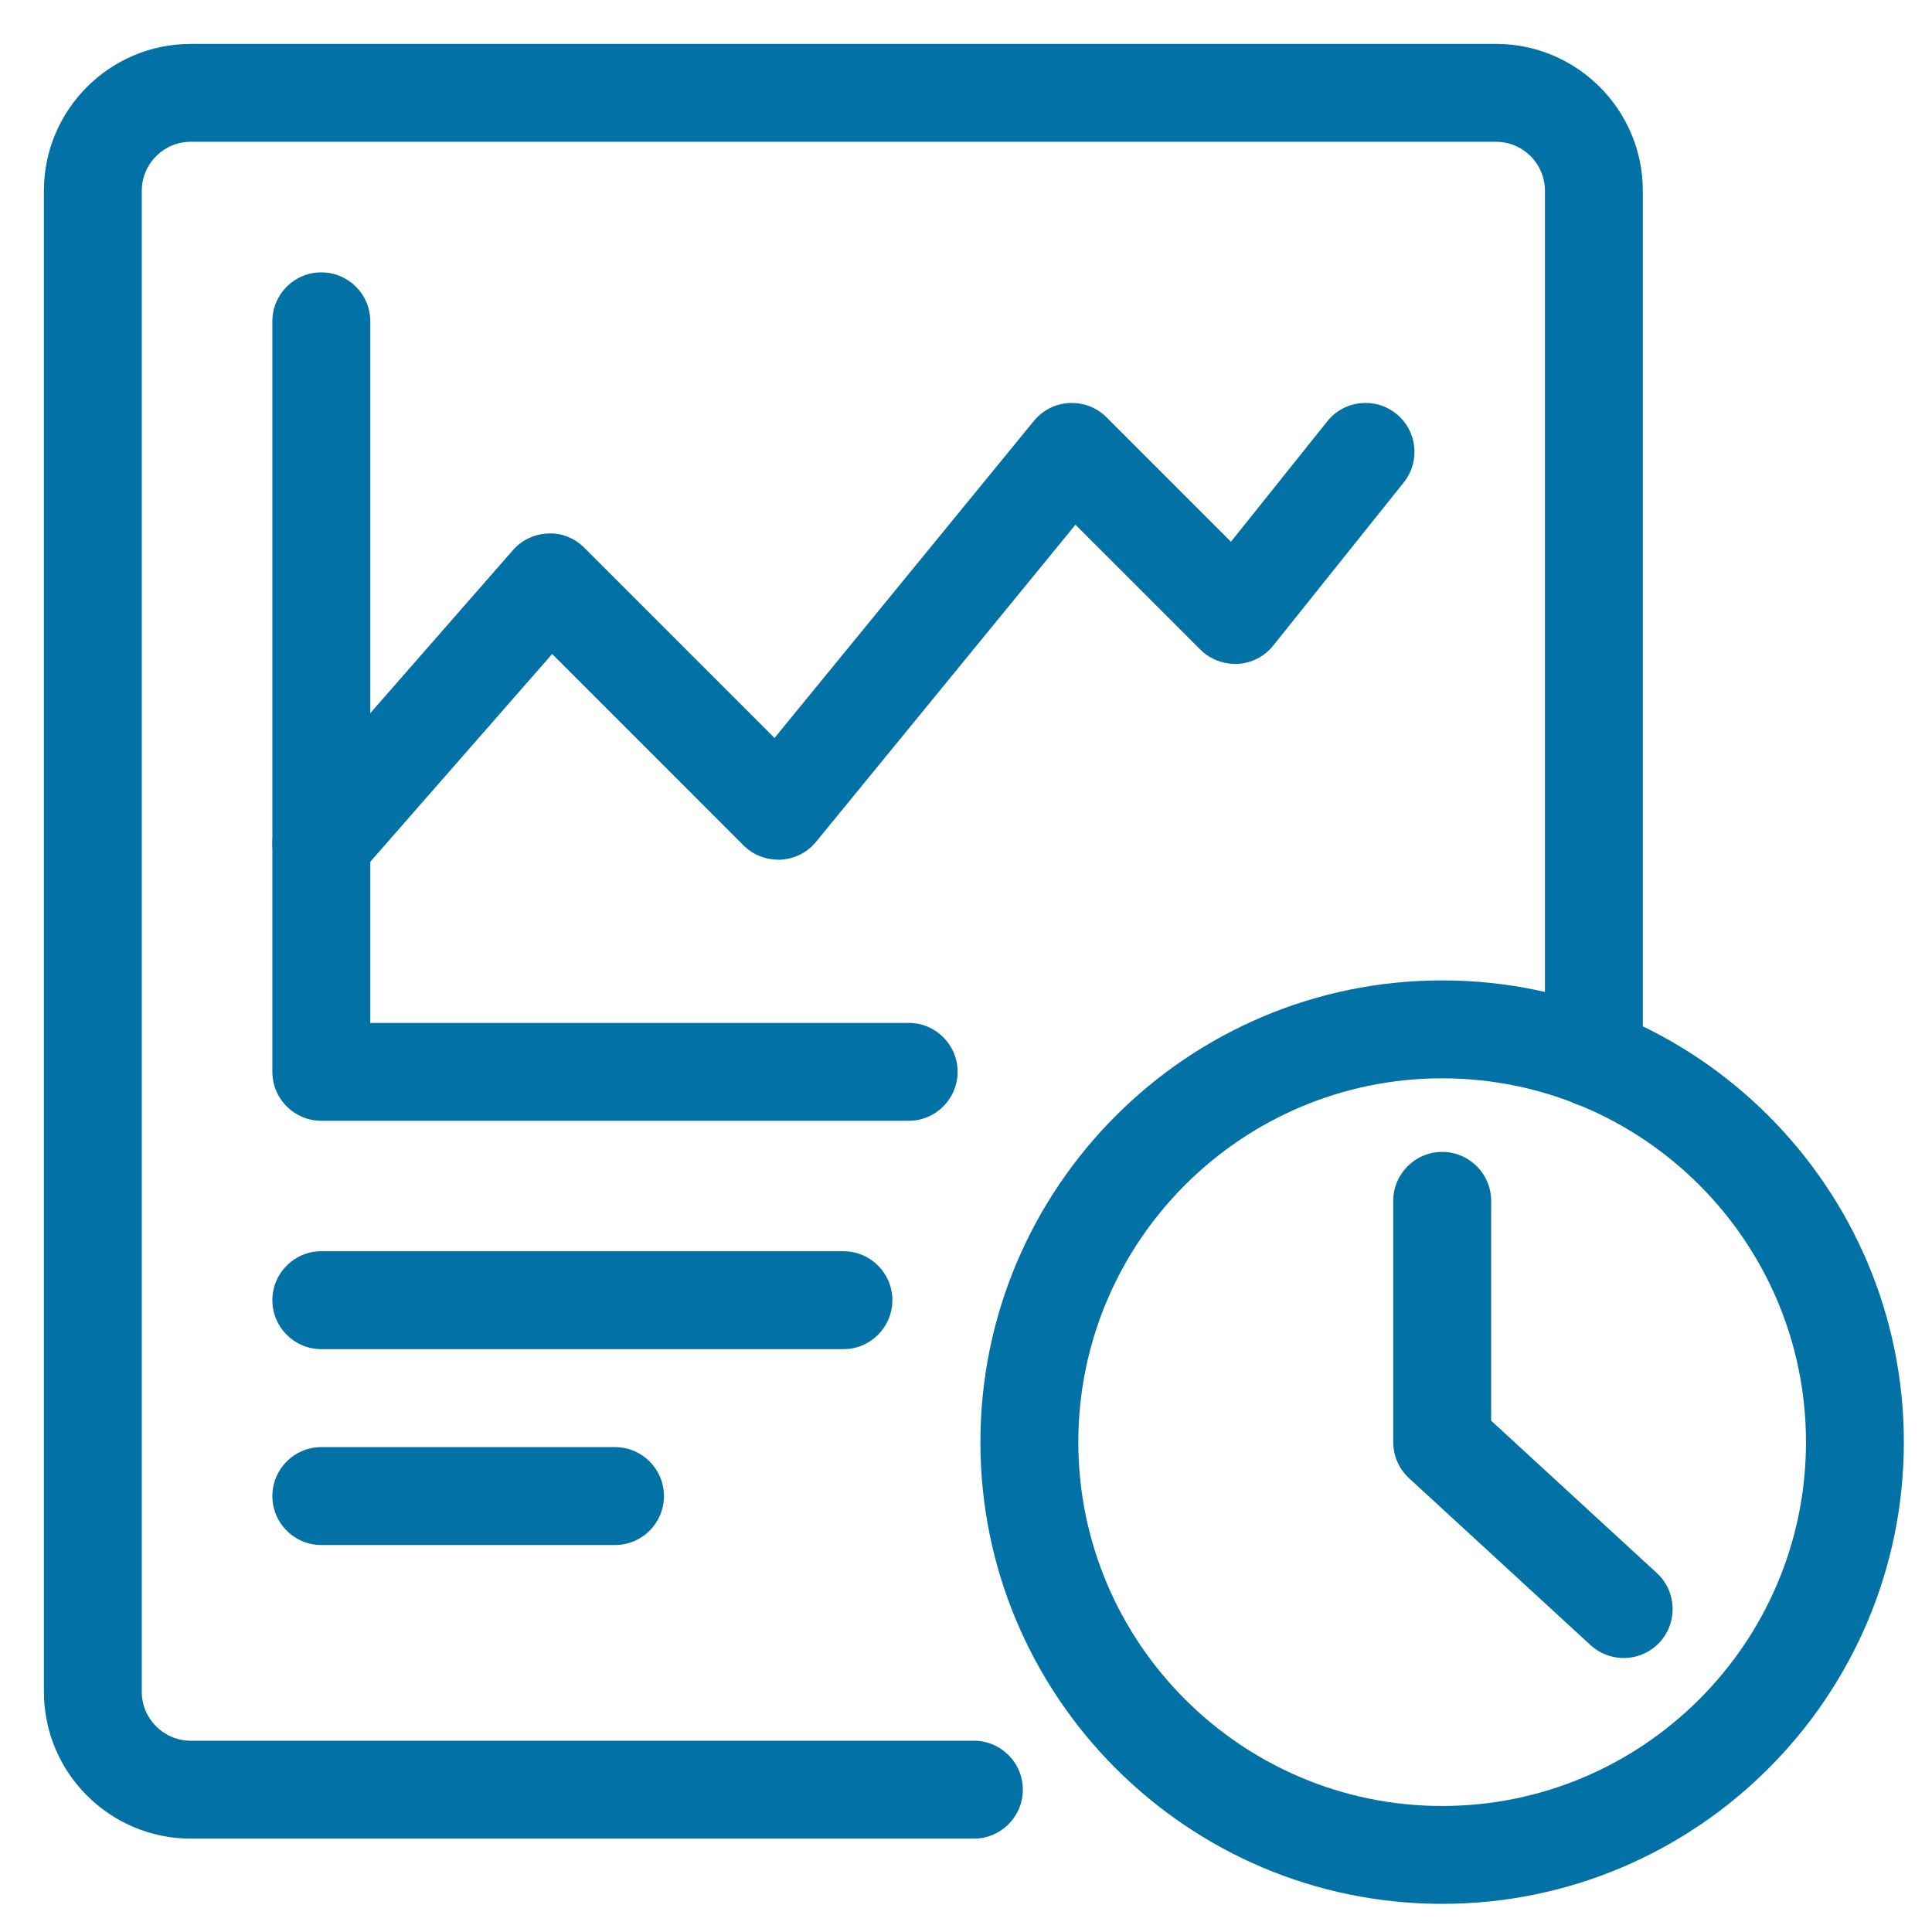 <svg width="44" height="44" viewBox="0 0 44 44" fill="none" xmlns="http://www.w3.org/2000/svg">
<path d="M22.18 41.873H4.344C2.5 41.873 1 40.373 1 38.529V4.344C1 2.5 2.5 1 4.344 1H34.07C35.914 1 37.414 2.5 37.414 4.344V24.104C37.414 24.72 36.915 25.219 36.3 25.219C35.684 25.219 35.185 24.72 35.185 24.104V4.344C35.185 3.729 34.685 3.229 34.07 3.229H4.344C3.729 3.229 3.229 3.729 3.229 4.344V38.529C3.229 39.144 3.729 39.644 4.344 39.644H22.18C22.795 39.644 23.294 40.143 23.294 40.758C23.294 41.374 22.795 41.873 22.18 41.873Z" fill="#0271A6"/>
<path d="M20.695 25.525H7.318C6.702 25.525 6.203 25.026 6.203 24.41V7.318C6.203 6.702 6.702 6.203 7.318 6.203C7.933 6.203 8.433 6.702 8.433 7.318V23.296H20.695C21.31 23.296 21.809 23.795 21.809 24.41C21.809 25.026 21.31 25.525 20.695 25.525Z" fill="#0271A6"/>
<path d="M7.317 20.323C7.057 20.323 6.795 20.233 6.584 20.048C6.121 19.642 6.073 18.938 6.479 18.475L11.681 12.53C11.884 12.298 12.175 12.16 12.483 12.15C12.784 12.131 13.091 12.257 13.308 12.476L17.639 16.807L23.547 9.585C23.747 9.341 24.04 9.194 24.355 9.178C24.677 9.166 24.976 9.28 25.199 9.503L28.034 12.338L30.229 9.594C30.613 9.114 31.313 9.035 31.796 9.421C32.276 9.806 32.354 10.507 31.969 10.988L28.996 14.704C28.798 14.951 28.504 15.102 28.188 15.12C27.876 15.133 27.562 15.019 27.338 14.795L24.493 11.95L18.585 19.172C18.385 19.416 18.092 19.563 17.778 19.579C17.452 19.588 17.157 19.476 16.934 19.254L12.575 14.894L8.157 19.942C7.936 20.194 7.628 20.323 7.317 20.323Z" fill="#0271A6"/>
<path d="M19.208 30.726H7.318C6.702 30.726 6.203 30.226 6.203 29.611C6.203 28.995 6.702 28.496 7.318 28.496H19.208C19.824 28.496 20.323 28.995 20.323 29.611C20.323 30.226 19.824 30.726 19.208 30.726Z" fill="#0271A6"/>
<path d="M14.006 35.187H7.318C6.702 35.187 6.203 34.687 6.203 34.072C6.203 33.456 6.702 32.957 7.318 32.957H14.006C14.622 32.957 15.121 33.456 15.121 34.072C15.121 34.687 14.622 35.187 14.006 35.187Z" fill="#0271A6"/>
<path d="M32.844 43.359C27.045 43.359 22.328 38.642 22.328 32.844C22.328 27.045 27.045 22.328 32.844 22.328C38.642 22.328 43.359 27.045 43.359 32.844C43.359 38.642 38.642 43.359 32.844 43.359ZM32.844 24.558C28.275 24.558 24.558 28.275 24.558 32.844C24.558 37.413 28.275 41.13 32.844 41.13C37.413 41.13 41.13 37.413 41.13 32.844C41.13 28.275 37.413 24.558 32.844 24.558Z" fill="#0271A6"/>
<path d="M36.978 37.76C36.708 37.76 36.438 37.663 36.224 37.467L32.09 33.665C31.861 33.454 31.73 33.156 31.73 32.844V27.349C31.73 26.734 32.23 26.234 32.845 26.234C33.461 26.234 33.96 26.734 33.96 27.349V32.355L37.733 35.825C38.186 36.242 38.216 36.947 37.799 37.401C37.579 37.639 37.279 37.76 36.978 37.76Z" fill="#0271A6"/>
</svg>
